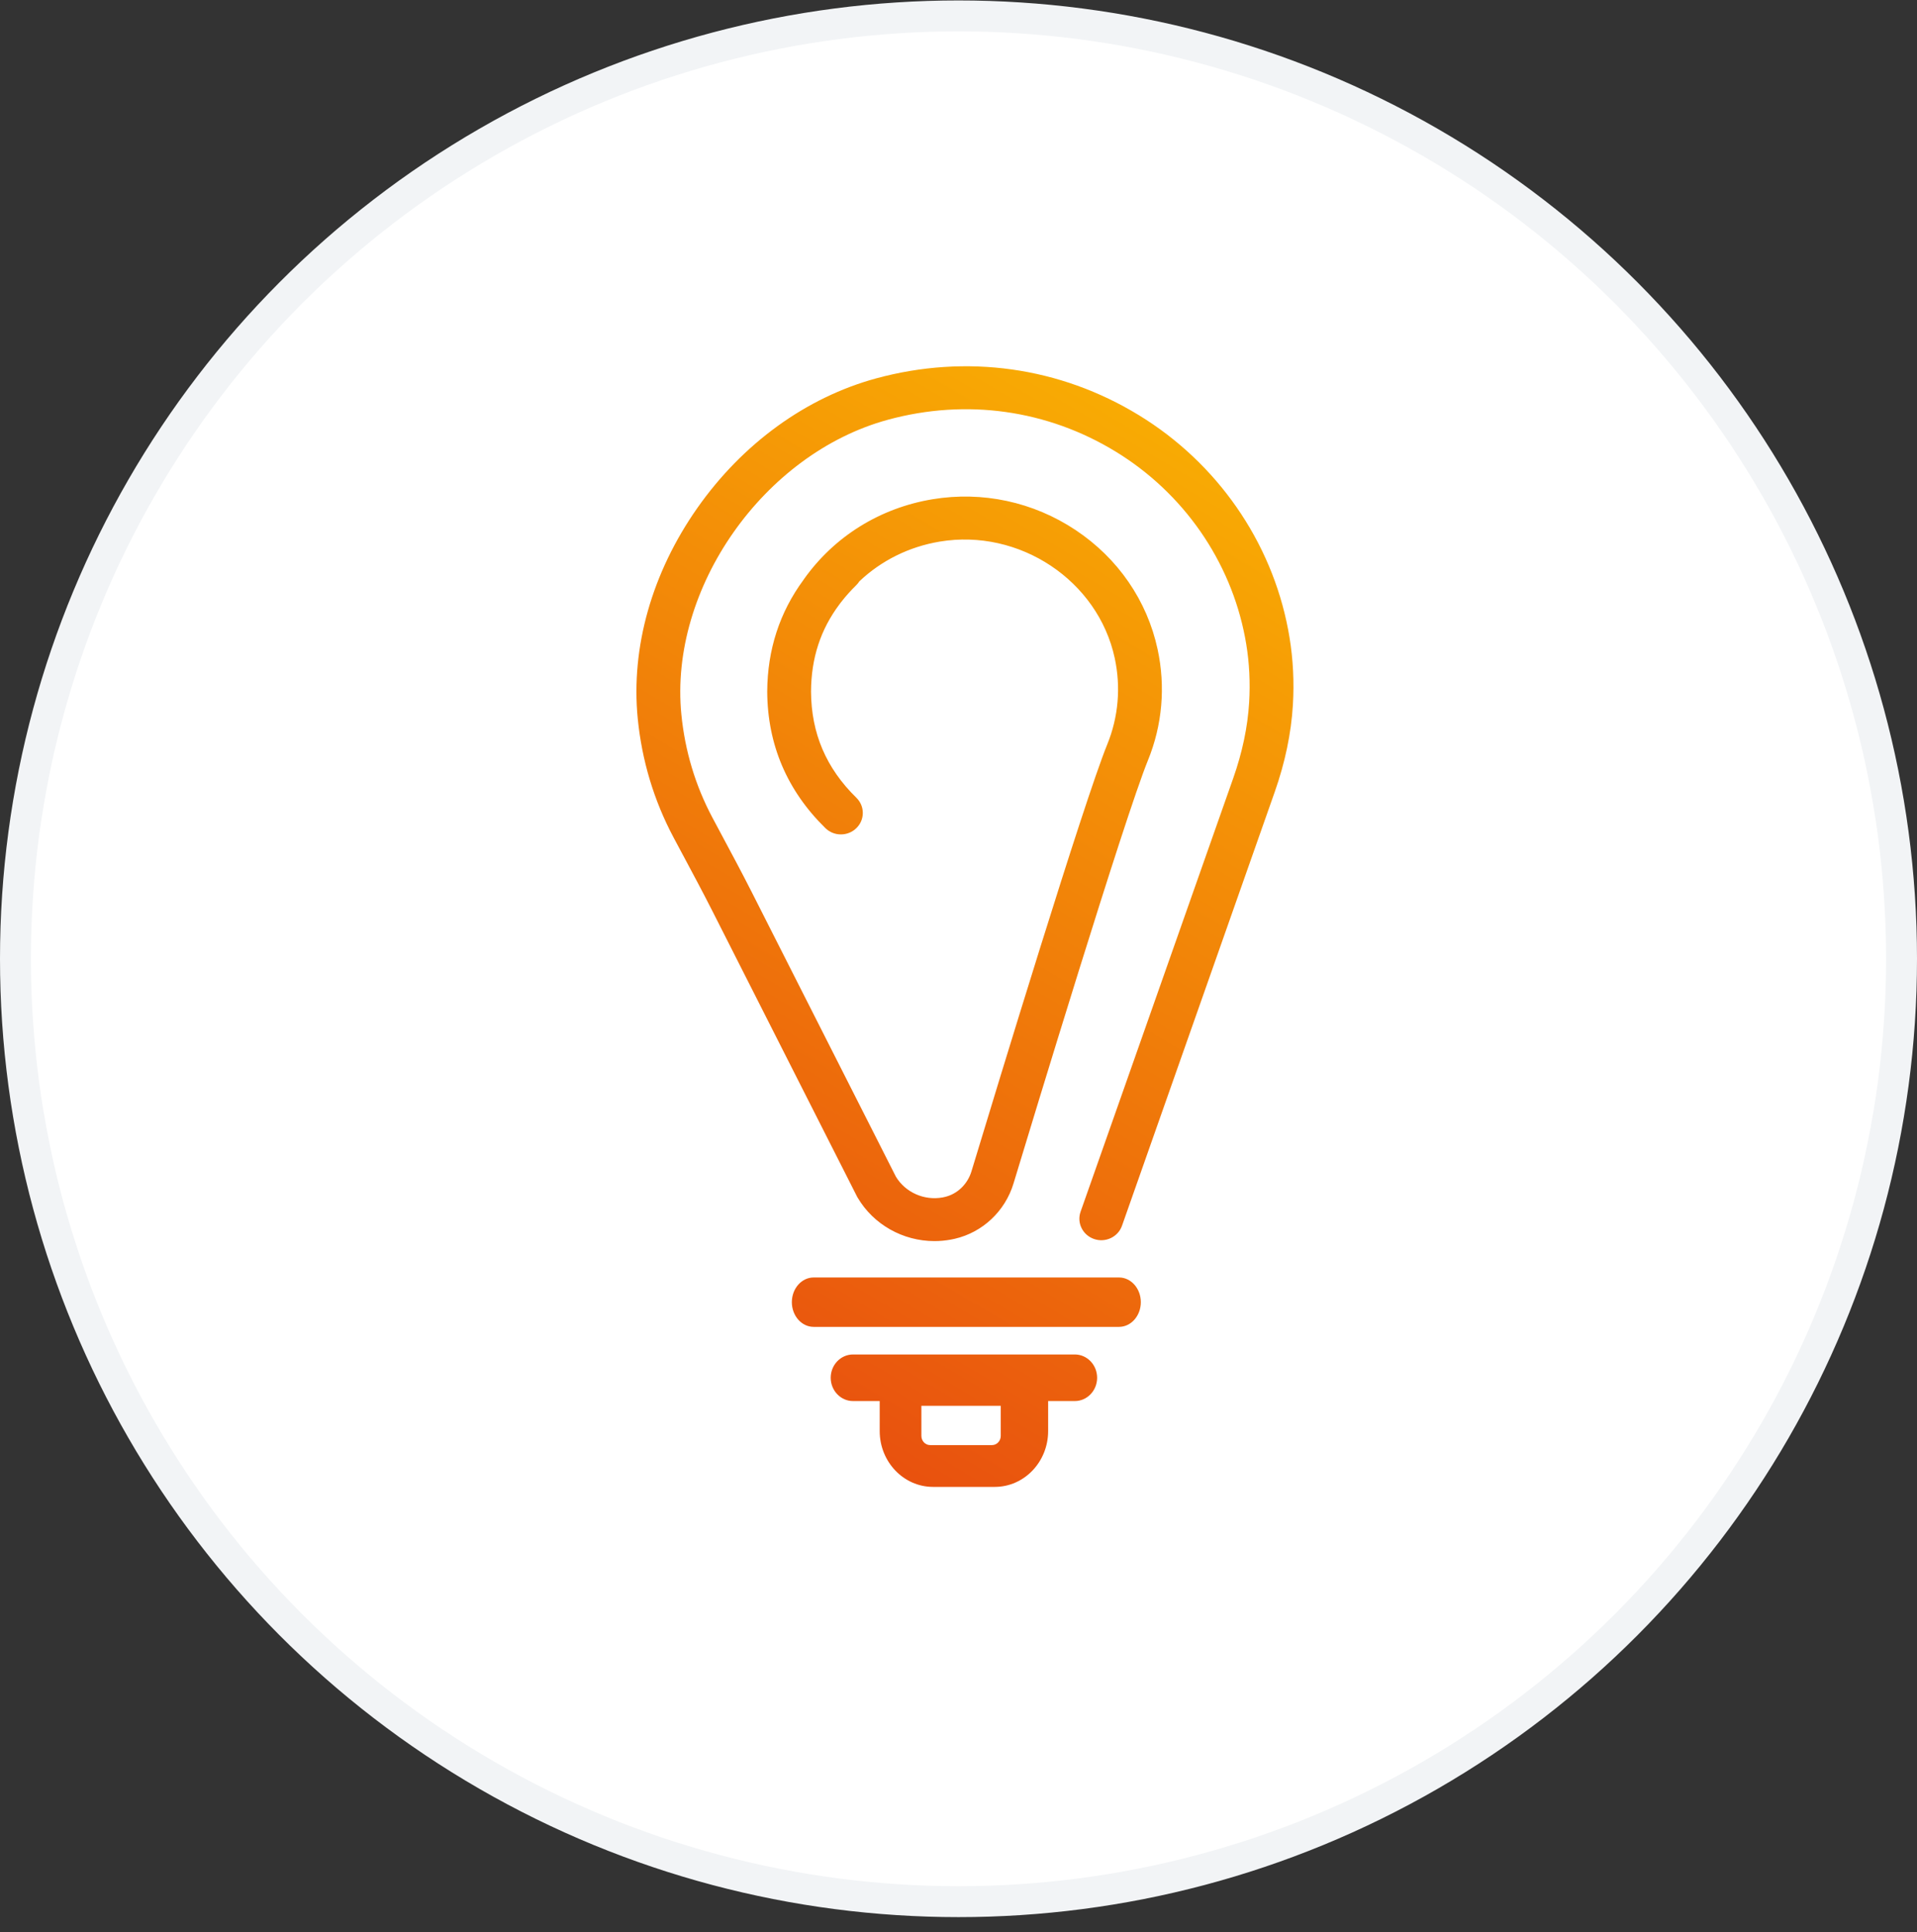 <?xml version="1.0" encoding="UTF-8"?>
<svg width="124px" height="125px" viewBox="0 0 124 125" version="1.1" xmlns="http://www.w3.org/2000/svg" xmlns:xlink="http://www.w3.org/1999/xlink">
    <rect x="0" y="0" width="124" height="125" fill="#333333" stroke="none"/>
    <!-- Generator: sketchtool 53.2 (72643) - https://sketchapp.com -->
    <title>0E0961E4-ACDB-4C62-B341-B3996D0F0A02@3x</title>
    <desc>Created with sketchtool.</desc>
    <defs>
        <linearGradient x1="67.182%" y1="0%" x2="32.818%" y2="100%" id="linearGradient-1">
            <stop stop-color="#F9AD03" offset="0%"></stop>
            <stop stop-color="#E84E0F" offset="100%"></stop>
        </linearGradient>
    </defs>
    <g id="HP" stroke="none" stroke-width="1" fill="none" fill-rule="evenodd">
        <g id="Acea_HP_3" transform="translate(-508, -1127)">
            <g id="Modulo-/-C_005-" transform="translate(0, 800)">
                <g id="IcoAcqua" transform="translate(135, 329)">
                    <g id="Acqua-Copy" transform="translate(300, 0.029)">
                        <g id="IcoEnergia" transform="translate(75, 0)">
                            <circle id="Oval-2" stroke="#F2F4F6" stroke-width="2" fill="#FFFFFF" cx="60" cy="60" r="61"></circle>
                            <g id="Ico_Energia" transform="translate(35, 20)">
                                <g id="Group-8">
                                    <g>
                                        <polygon id="Rectangle-3" points="0 0 50 0 50 75 0 75"></polygon>
                                        <path d="M27.733,70.867 C27.733,71.196 27.478,71.463 27.164,71.463 L23.168,71.463 C22.854,71.463 22.599,71.196 22.599,70.867 L22.599,68.921 L27.733,68.921 L27.733,70.867 Z M32.527,65.6 C33.321,65.6 33.967,66.276 33.967,67.106 C33.967,67.937 33.321,68.613 32.527,68.613 L30.798,68.613 L30.798,70.558 C30.798,72.548 29.25,74.167 27.348,74.167 L23.352,74.167 C21.451,74.167 19.903,72.548 19.903,70.558 L19.903,68.613 L18.174,68.613 C17.38,68.613 16.734,67.937 16.734,67.106 C16.734,66.276 17.38,65.6 18.174,65.6 L32.527,65.6 Z M35.384,60.618 C36.161,60.618 36.794,61.335 36.794,62.216 C36.794,63.097 36.161,63.814 35.384,63.814 L15.63,63.814 C14.853,63.814 14.22,63.097 14.22,62.216 C14.22,61.335 14.853,60.618 15.63,60.618 L35.384,60.618 Z M46.411,19.205 C46.645,20.629 46.719,22.101 46.63,23.579 C46.519,25.415 46.124,27.308 45.455,29.207 L35.576,57.271 C35.452,57.621 35.198,57.904 34.857,58.067 C34.516,58.23 34.131,58.252 33.774,58.131 C33.035,57.881 32.641,57.089 32.896,56.365 L42.776,28.302 C43.36,26.642 43.705,24.998 43.8,23.416 C43.877,22.139 43.814,20.871 43.612,19.645 C43.588,19.501 43.563,19.358 43.536,19.215 C42.595,14.252 39.549,9.87 35.177,7.194 C30.744,4.482 25.51,3.746 20.438,5.126 C12.394,7.313 6.273,16.039 7.073,24.183 C7.305,26.548 7.98,28.796 9.081,30.865 C9.289,31.254 9.498,31.644 9.705,32.034 C10.342,33.222 10.997,34.447 11.618,35.672 L20.953,54.102 C21.571,55.119 22.782,55.657 23.971,55.44 C24.018,55.431 24.064,55.422 24.111,55.41 C24.923,55.223 25.586,54.586 25.84,53.748 C27.514,48.217 33.096,29.879 34.621,26.134 C35.343,24.362 35.51,22.432 35.106,20.551 C34.025,15.529 28.944,12.147 23.781,13.011 C21.806,13.342 20.012,14.23 18.587,15.581 C18.53,15.67 18.467,15.75 18.394,15.821 C18.035,16.173 17.704,16.543 17.41,16.921 L17.373,16.969 C17.361,16.985 17.348,17.002 17.336,17.019 L17.292,17.077 C16.072,18.709 15.473,20.552 15.461,22.71 C15.476,25.413 16.435,27.664 18.394,29.583 C18.662,29.845 18.81,30.194 18.81,30.565 C18.81,30.936 18.662,31.285 18.394,31.547 C18.127,31.809 17.771,31.954 17.392,31.954 C17.014,31.954 16.658,31.809 16.39,31.547 C13.912,29.118 12.645,26.145 12.627,22.71 C12.641,20.006 13.432,17.577 14.977,15.481 C14.987,15.464 14.998,15.448 15.009,15.432 C16.972,12.672 19.918,10.84 23.304,10.273 C26.542,9.732 29.834,10.439 32.576,12.264 C35.318,14.09 37.202,16.829 37.879,19.978 C38.4,22.397 38.183,24.882 37.253,27.164 C35.731,30.901 29.743,50.623 28.558,54.538 C28.016,56.329 26.559,57.7 24.758,58.115 C24.669,58.135 24.579,58.153 24.491,58.17 C24.144,58.233 23.793,58.265 23.445,58.265 C21.401,58.265 19.498,57.189 18.478,55.456 L18.435,55.38 L9.078,36.906 C8.475,35.716 7.83,34.511 7.208,33.347 L7.195,33.325 C6.985,32.933 6.776,32.541 6.567,32.149 C5.298,29.761 4.518,27.171 4.251,24.449 C3.801,19.858 5.167,15.027 8.1,10.846 C11.033,6.664 15.146,3.682 19.68,2.449 C25.527,0.86 31.564,1.708 36.678,4.838 C41.723,7.926 45.238,12.981 46.323,18.708 C46.355,18.874 46.384,19.039 46.411,19.205 Z" id="Combined-Shape" fill="url(#linearGradient-1)"></path>
                                    </g>
                                </g>
                            </g>
                        </g>
                    </g>
                </g>
            </g>
        </g>
    </g>
</svg>